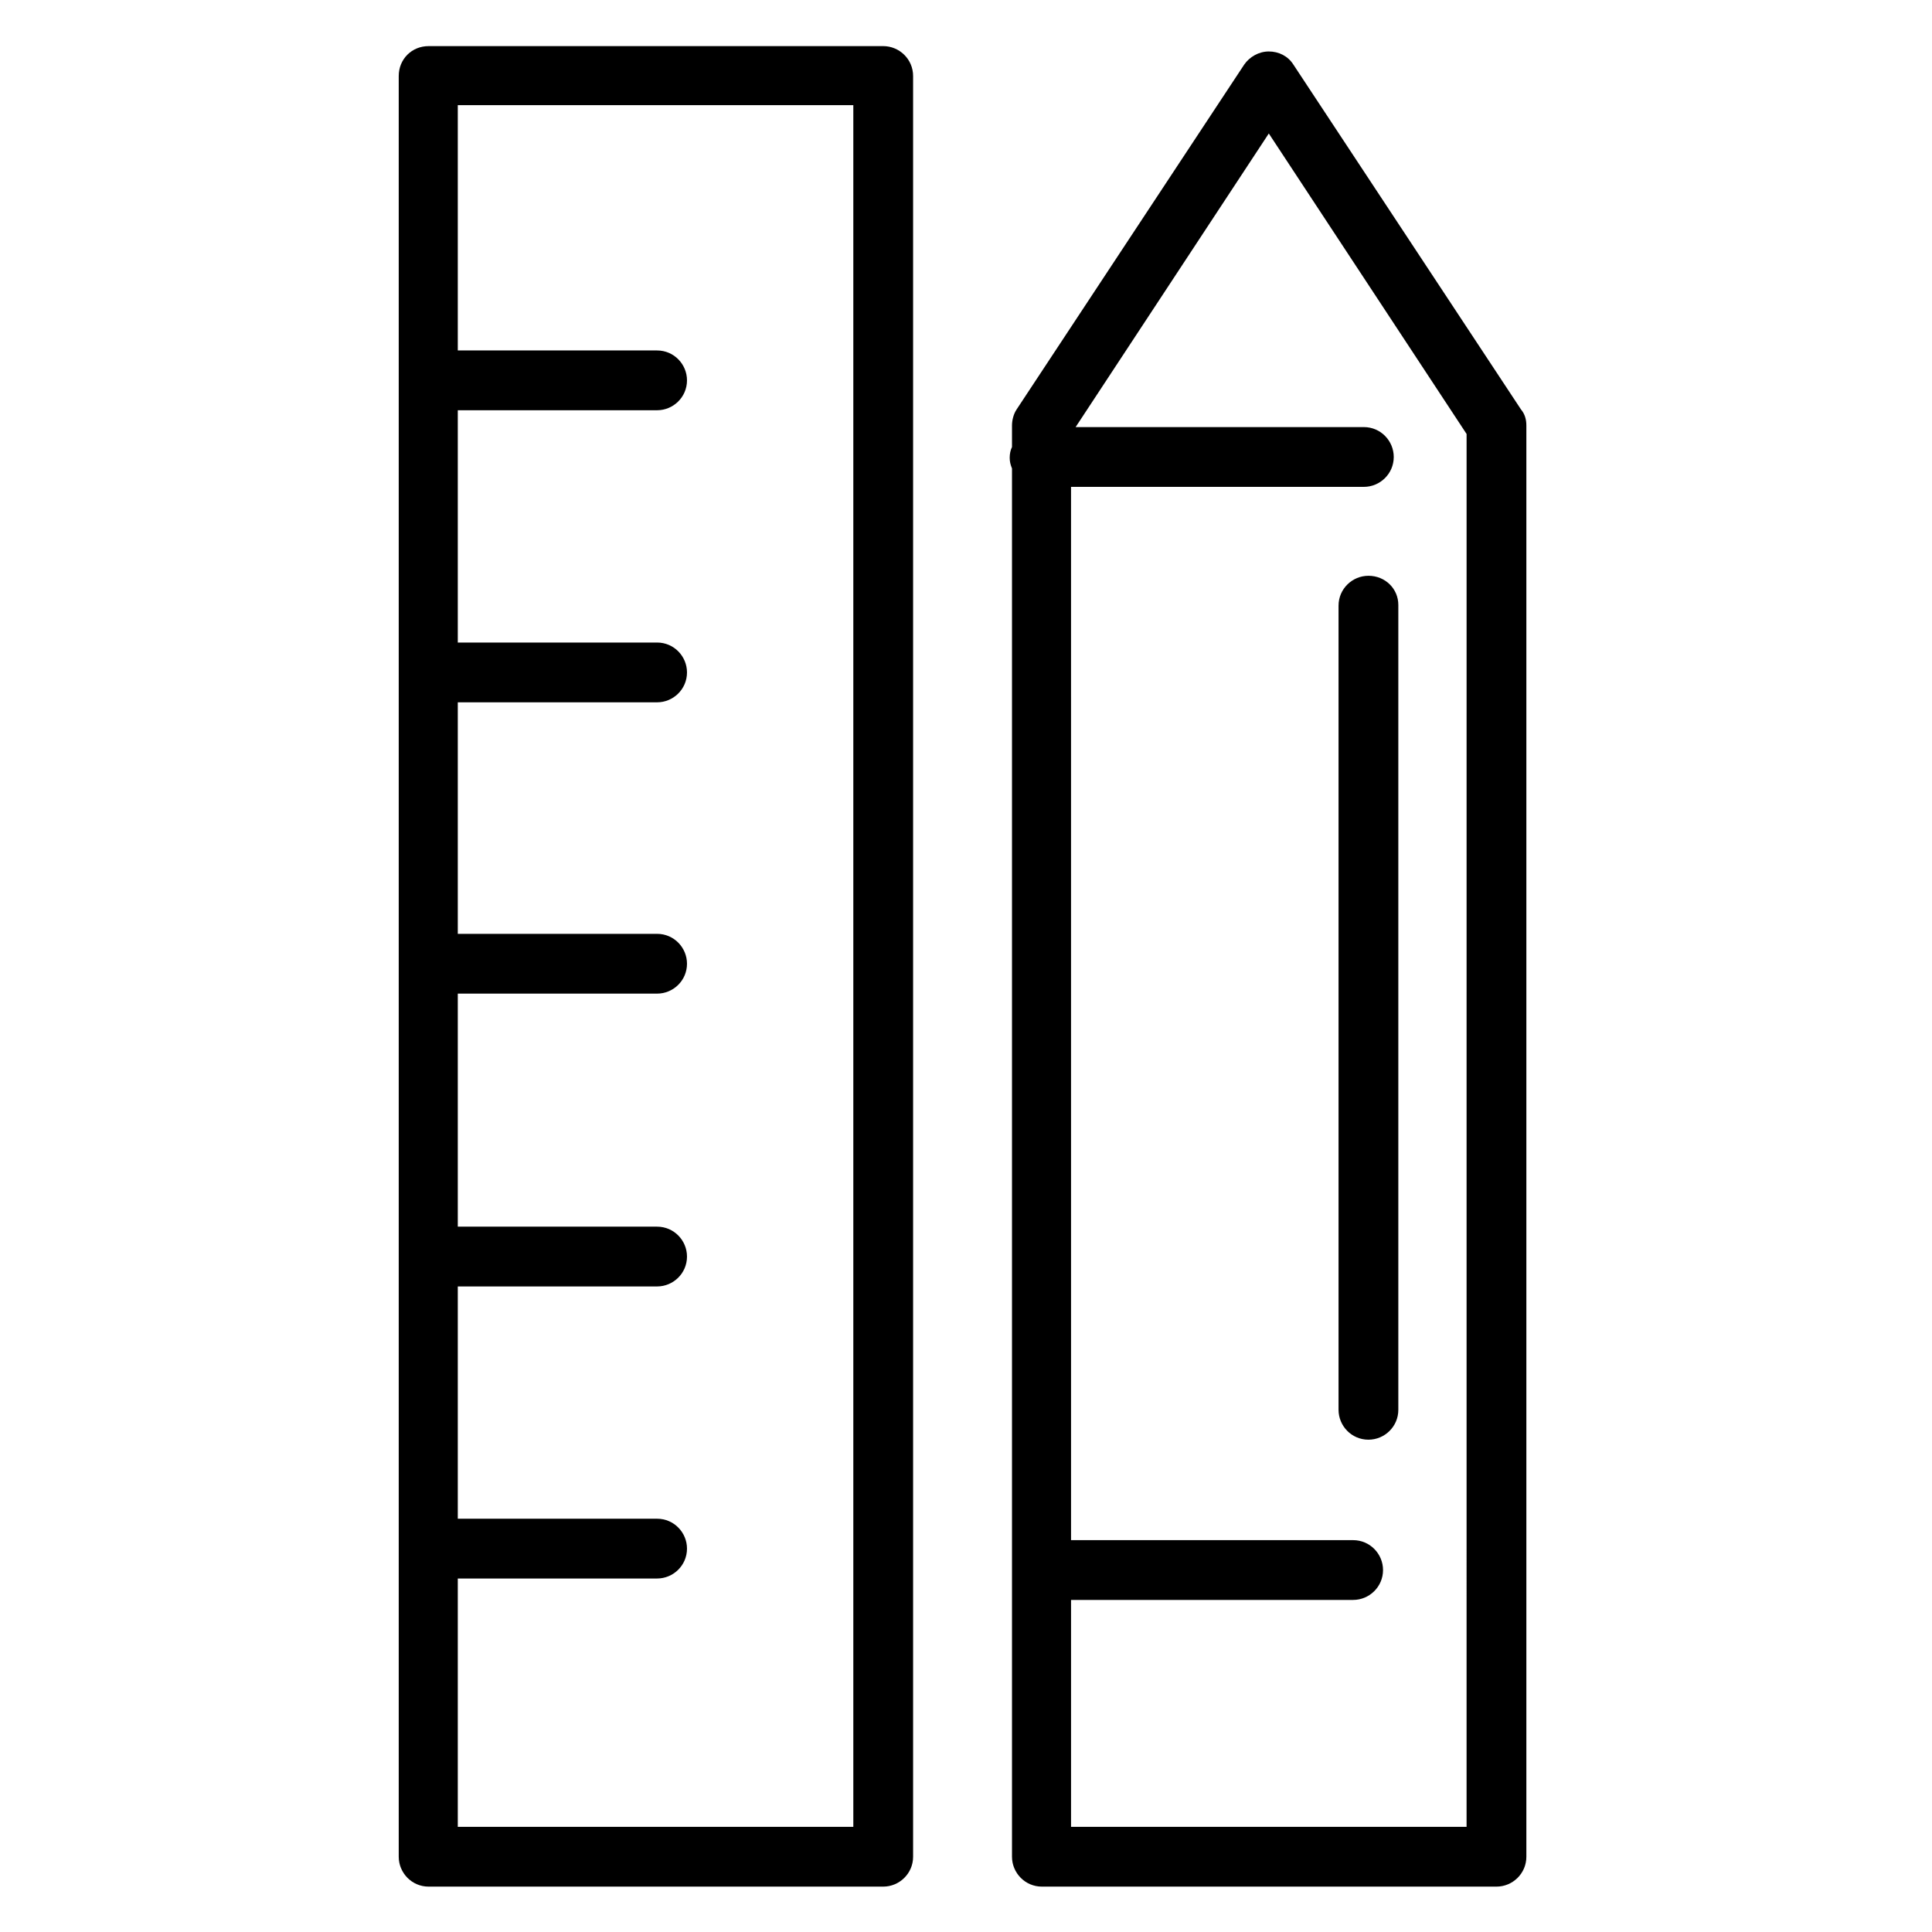 <?xml version="1.0" encoding="UTF-8"?>
<!-- Uploaded to: ICON Repo, www.svgrepo.com, Generator: ICON Repo Mixer Tools -->
<svg fill="#000000" width="800px" height="800px" version="1.1" viewBox="144 144 512 512" xmlns="http://www.w3.org/2000/svg">
 <g>
  <path d="m378.06 156.22h-120.47c-4.469 0-7.922 3.453-7.922 7.922v471.91c0 4.266 3.453 7.922 7.922 7.922h120.47c4.266 0 7.922-3.453 7.922-7.922v-471.91c0-4.469-3.656-7.922-7.922-7.922zm-7.922 471.92h-104.82v-65.82h52.82c4.266 0 7.922-3.453 7.922-7.922 0-4.266-3.453-7.922-7.922-7.922h-52.82v-61.555h52.82c4.266 0 7.922-3.453 7.922-7.922 0-4.266-3.453-7.922-7.922-7.922h-52.82v-61.758h52.82c4.266 0 7.922-3.453 7.922-7.922 0-4.266-3.453-7.922-7.922-7.922h-52.82v-61.355h52.82c4.266 0 7.922-3.453 7.922-7.922 0-4.266-3.453-7.922-7.922-7.922h-52.82v-61.559h52.82c4.266 0 7.922-3.453 7.922-7.922 0-4.266-3.453-7.922-7.922-7.922h-52.82v-65.008h104.82z"/>
  <path d="m547.08 252.51-60.336-91.418c-1.422-2.234-3.859-3.453-6.5-3.453-2.641 0-5.078 1.422-6.5 3.453l-60.336 91.418c-0.812 1.219-1.219 2.844-1.219 4.266v5.688c-0.406 0.812-0.609 1.828-0.609 2.844s0.203 1.828 0.609 2.844v367.9c0 4.266 3.453 7.922 7.922 7.922h120.47c4.266 0 7.922-3.453 7.922-7.922v-379.28c0-1.625-0.406-3.047-1.422-4.266zm-14.422 375.62h-104.82v-60.133h74.758c4.266 0 7.922-3.453 7.922-7.922 0-4.266-3.453-7.922-7.922-7.922h-74.758l-0.004-279.13h77.602c4.266 0 7.922-3.453 7.922-7.922 0-4.266-3.453-7.922-7.922-7.922h-76.383l51.195-77.805 52.414 79.633z"/>
  <path d="m506.65 296.59c-4.266 0-7.922 3.453-7.922 7.922v213.1c0 4.266 3.453 7.922 7.922 7.922 4.266 0 7.922-3.453 7.922-7.922v-213.3c0-4.266-3.453-7.723-7.922-7.723z"/>
 </g>
</svg>